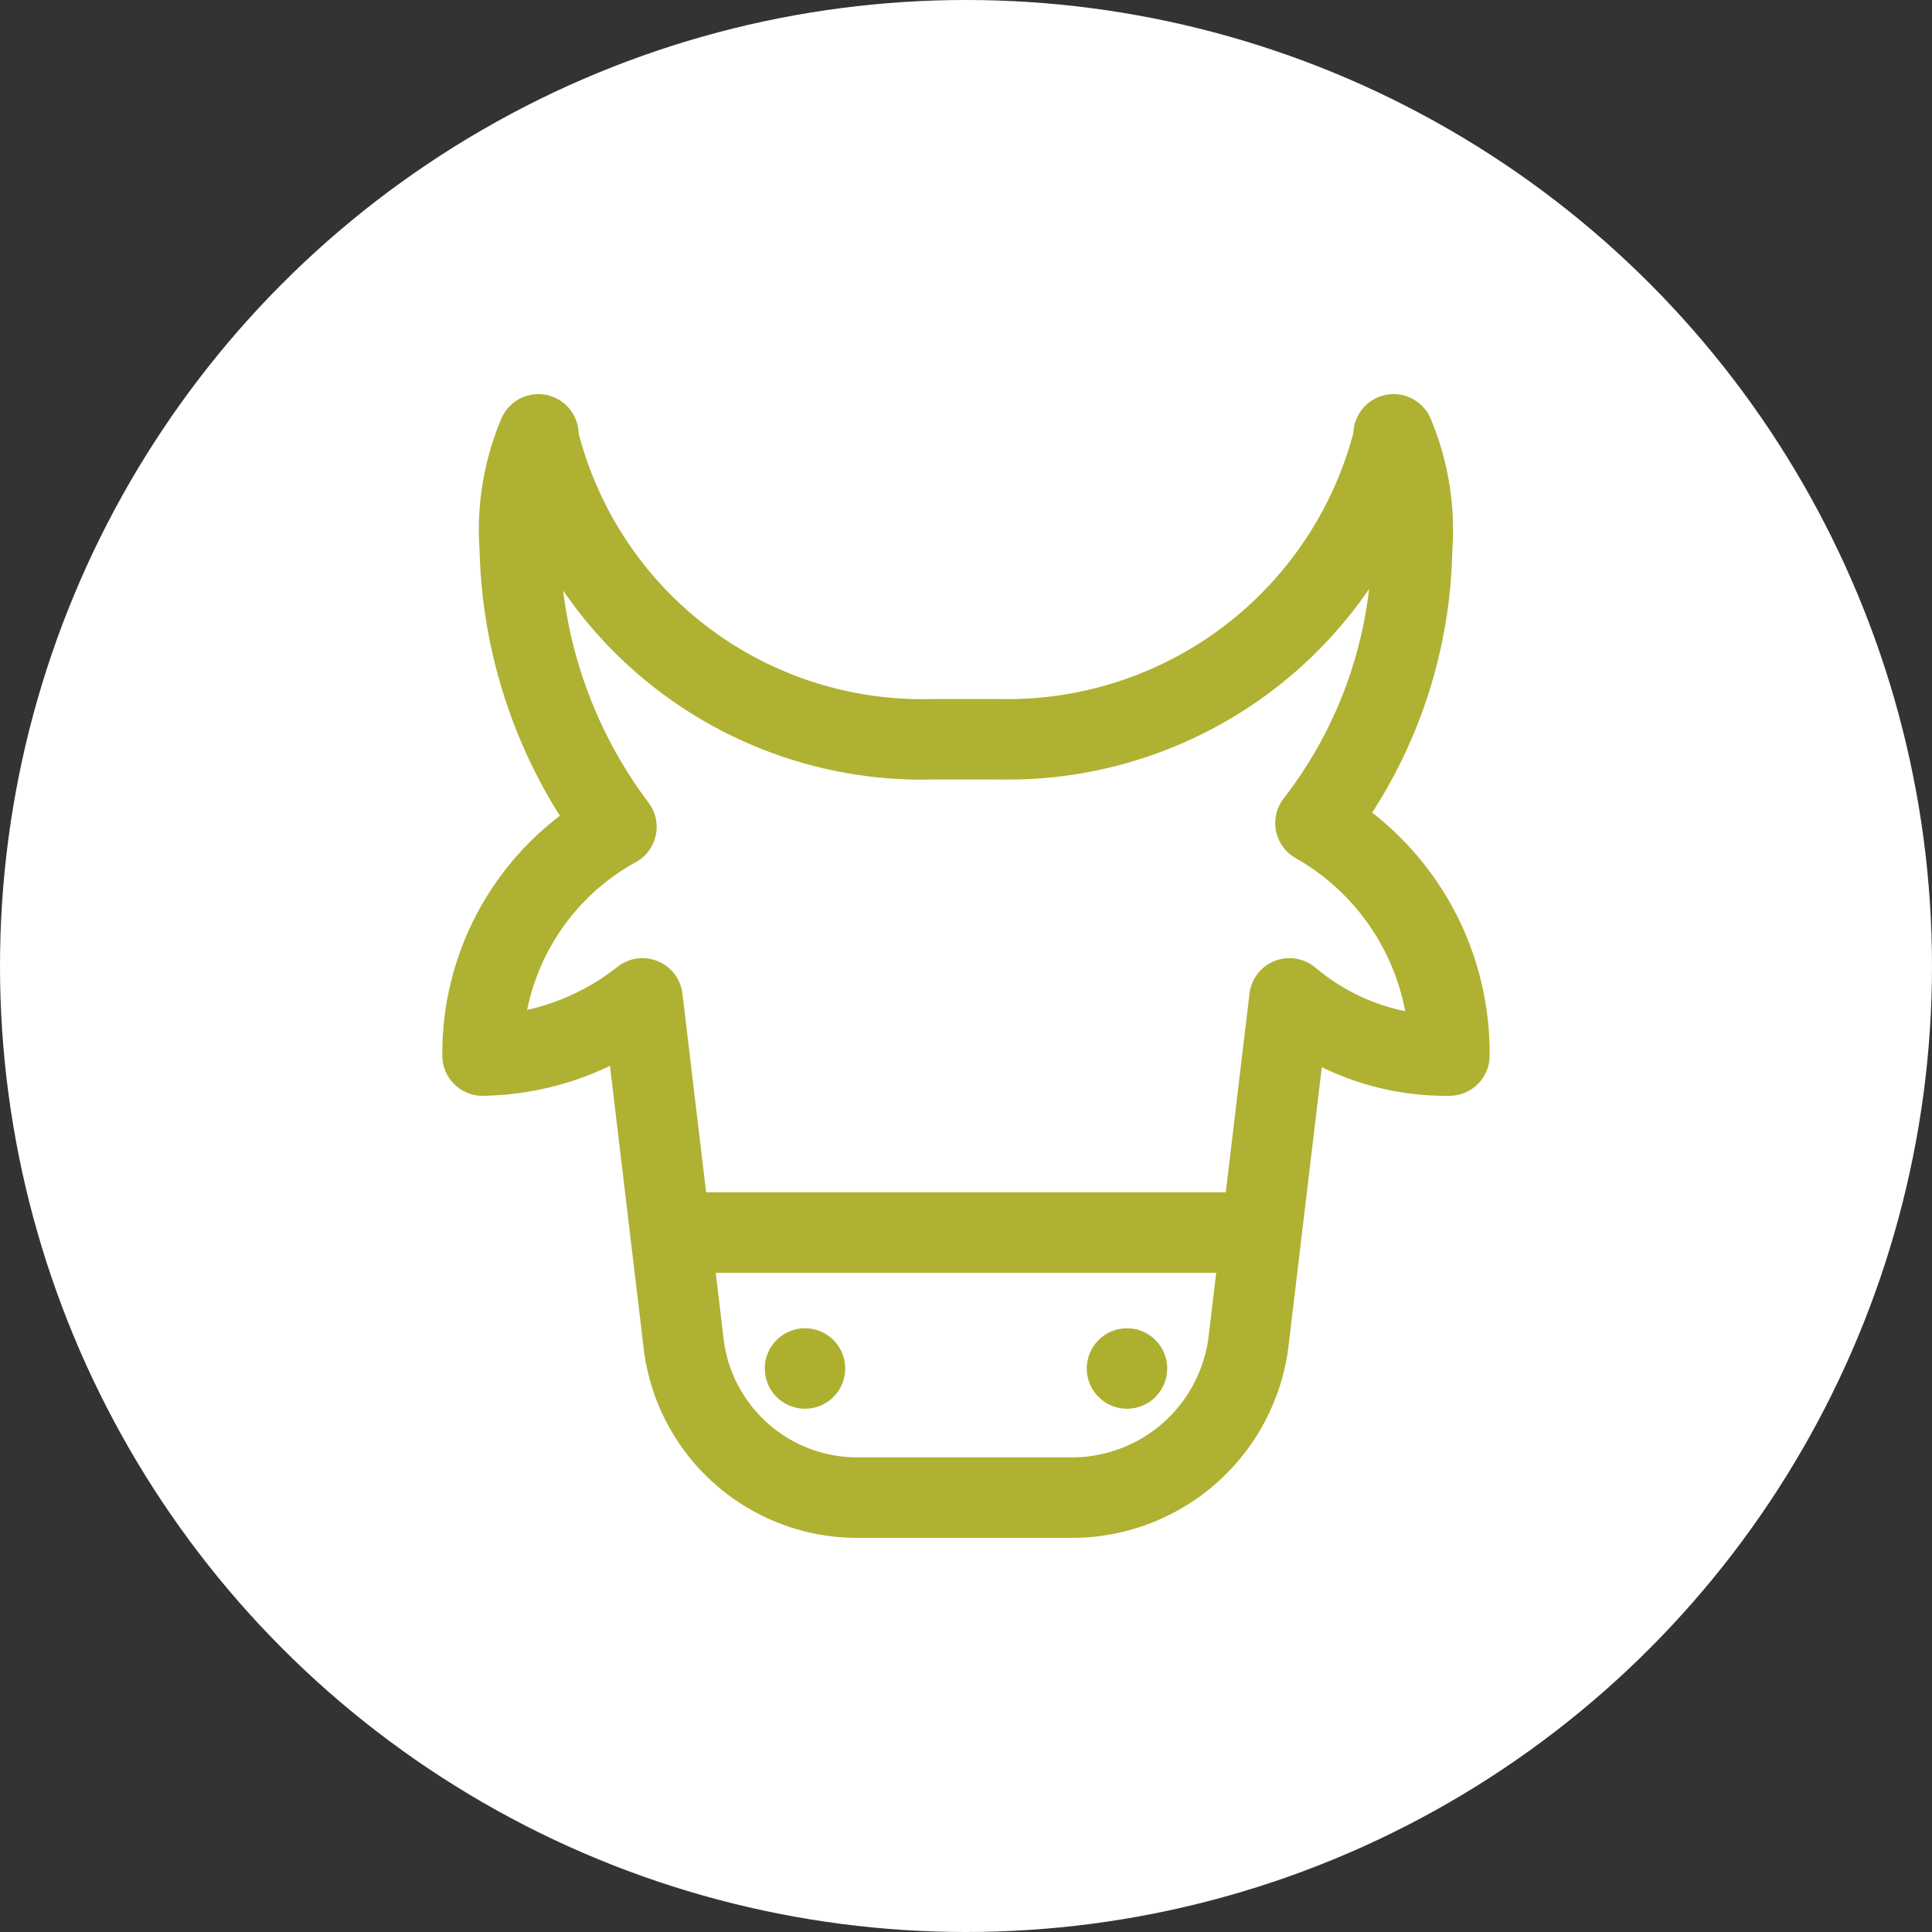 <svg xmlns="http://www.w3.org/2000/svg" xmlns:xlink="http://www.w3.org/1999/xlink" width="48" height="48" viewBox="0 0 48 48">
  <rect x="0" y="0" width="48" height="48" fill="#333333" stroke="none"/>
  <defs>
    <clipPath id="clip-path">
      <circle id="Mask" cx="24" cy="24" r="24" fill="rgba(245,246,250,0)"/>
    </clipPath>
  </defs>
  <g id="Group_77" data-name="Group 77" transform="translate(-735 -2584)">
    <g id="_48px" data-name="48px" transform="translate(735 2584)">
      <g id="BG">
        <circle id="Mask-2" data-name="Mask" cx="24" cy="24" r="24" fill="rgba(245,246,250,0)"/>
        <g id="BG-2" data-name="BG" clip-path="url(#clip-path)">
          <g id="White">
            <rect id="Rectangle" width="48" height="48" fill="#fff"/>
          </g>
        </g>
      </g>
    </g>
    <g id="animal-cow-milk-svgrepo-com" transform="translate(743.99 2592.792)">
      <path id="Path_15" data-name="Path 15" d="M27.019,17.433a6.564,6.564,0,0,0-3.326-5.776,11.458,11.458,0,0,0,2.4-6.817A6.138,6.138,0,0,0,25.633,2v.095a9.89,9.89,0,0,1-9.792,7.48H14.178a9.815,9.815,0,0,1-9.792-7.48V2a6.138,6.138,0,0,0-.462,2.84,11.975,11.975,0,0,0,2.4,6.912A6.413,6.413,0,0,0,3,17.433a6.574,6.574,0,0,0,3.972-1.42l1.016,8.521a4.345,4.345,0,0,0,4.342,3.882h5.358a4.424,4.424,0,0,0,4.342-3.882l1.016-8.521A6.029,6.029,0,0,0,27.019,17.433Z" transform="translate(0)" fill="none" stroke="#afb132" stroke-linecap="round" stroke-linejoin="round" stroke-miterlimit="10" stroke-width="2"/>
      <line id="Line_1" data-name="Line 1" x2="15" transform="translate(7.51 21.83)" fill="none" stroke="#afb132" stroke-linejoin="round" stroke-miterlimit="10" stroke-width="2"/>
      <g id="Group_78" data-name="Group 78">
        <circle id="Ellipse_8" data-name="Ellipse 8" cx="1" cy="1" r="1" transform="translate(10.01 24.208)" fill="#adb02f"/>
        <circle id="Ellipse_9" data-name="Ellipse 9" cx="1" cy="1" r="1" transform="translate(18.01 24.208)" fill="#adb02f"/>
      </g>
    </g>
  </g>
</svg>
